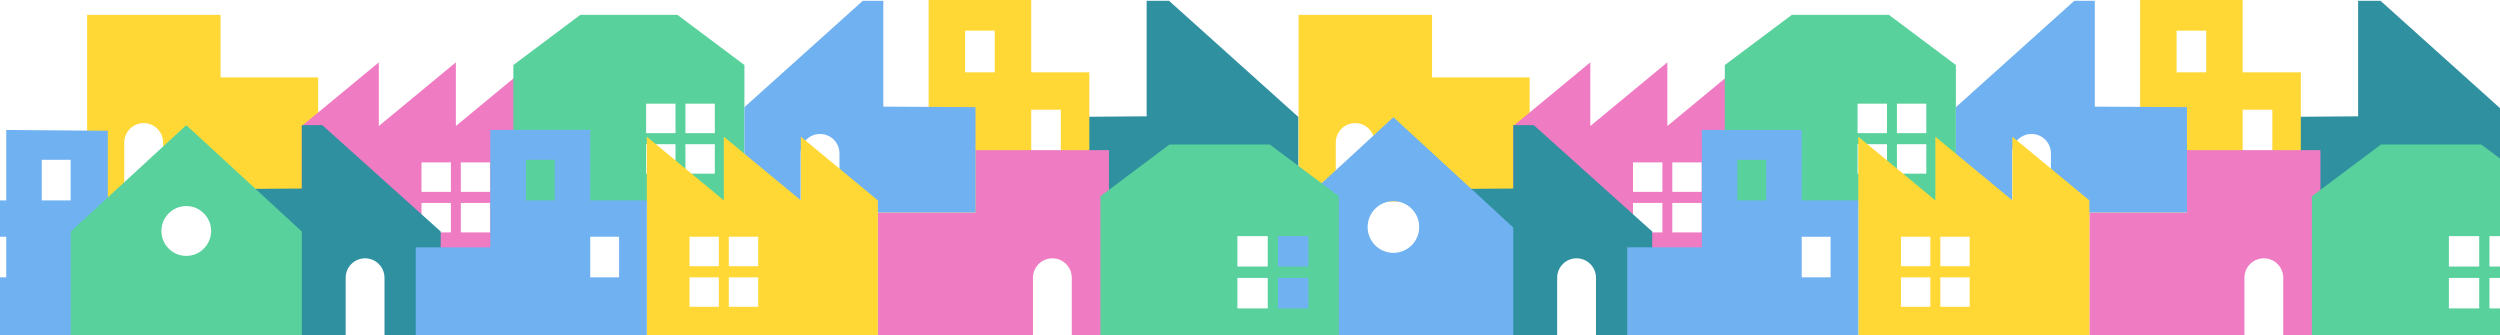 <svg width="1440" height="193" viewBox="0 0 1440 193" fill="none" xmlns="http://www.w3.org/2000/svg">
<g clip-path="url(#clip0_24440_339366)">
<path d="M1358.27 66.993V0.459H1371.17L1445.61 67.326V133.537H1410.26V96.426C1410.26 89.665 1404.79 84.19 1398.05 84.19C1391.31 84.19 1385.85 89.67 1385.85 96.426V133.537H1314.95V67.326L1358.27 66.998V66.993Z" fill="#2F90A0"/>
<path d="M824.858 8.579V44.566H881.073V135.664L824.858 116.111H801.245H791.757V82.108C791.757 75.915 786.75 70.899 780.577 70.899C774.4 70.899 769.397 75.919 769.397 82.108V116.111H747.979V8.579H824.862H824.858Z" fill="#FFD836"/>
<path d="M1291.79 41.663V0H1232.71V69.423H1188.58V122.372H1325.27V41.663H1291.79ZM1270.79 41.663H1253.71V17.671H1270.79V41.663ZM1308.87 87.182H1291.79V63.19H1308.87V87.182Z" fill="#FFD836"/>
<path d="M871.659 72.576V147.738H916.027H960.395H1004.76V35.909L960.395 72.576V35.909L916.027 72.576V35.909L871.659 72.576ZM963.247 116.898H980.175V133.87H963.247V116.898ZM963.247 93.537H980.175V110.509H963.247V93.537ZM940.6 116.898H957.528V133.87H940.6V116.898ZM940.6 93.537H957.528V110.509H940.6V93.537Z" fill="#EF7BC3"/>
<path d="M1088.05 8.579H1032.05L993.5 37.449V115.905H1126.6V37.449L1088.05 8.579ZM1086.9 100.033H1069.97V83.061H1086.9V100.033ZM1086.9 76.667H1069.97V59.695H1086.9V76.667ZM1109.55 100.033H1092.62V83.061H1109.55V100.033ZM1109.55 76.667H1092.62V59.695H1109.55V76.667Z" fill="#59D19D"/>
<path d="M871.659 108.602V72.087H883.472L951.668 133.347V194H919.284V159.997C919.284 153.804 914.276 148.789 908.104 148.789C901.926 148.789 896.924 153.809 896.924 159.997V194H823.448V108.905L871.659 108.602Z" fill="#2F90A0"/>
<path d="M1259.69 86.473V122.46H1203.48V194.005H1292.79V160.002C1292.79 153.809 1297.8 148.793 1303.97 148.793C1310.15 148.793 1315.15 153.814 1315.15 160.002V194.005H1336.57V86.473H1259.69H1259.69Z" fill="#EF7BC3"/>
<path d="M1206.61 61.416V0.459H1194.8L1126.6 61.719V122.372H1158.98V88.37C1158.98 82.176 1163.99 77.161 1170.16 77.161C1176.34 77.161 1181.34 82.181 1181.34 88.37V122.372H1259.69V61.719L1206.61 61.416Z" fill="#70B1F2"/>
<path d="M1159.12 78.745V115.412L1114.75 78.745V115.412L1070.38 78.745V194H1203.48V115.416L1159.11 78.75L1159.12 78.745ZM1111.89 176.71H1094.96V159.738H1111.89V176.71ZM1111.89 153.344H1094.96V136.372H1111.89V153.344ZM1134.54 176.71H1117.61V159.738H1134.54V176.71ZM1134.54 153.344H1117.61V136.372H1134.54V153.344Z" fill="#FFD836"/>
<path d="M1037.79 115.416V74.849H980.258V142.449H937.29V194.005H1070.39V115.421H1037.79L1037.79 115.416ZM1017.33 115.416H1000.71V92.055H1017.33V115.416ZM1054.41 159.738H1037.79V136.377H1054.41V159.738Z" fill="#70B1F2"/>
<path d="M1429.22 83.247H1371.43L1331.65 113.036V193.995H1469V113.036L1429.23 83.247H1429.22ZM1428.03 177.619H1410.56V160.105H1428.03V177.619ZM1428.03 153.511H1410.56V135.996H1428.03V153.511ZM1451.4 177.619H1433.93V160.105H1451.4V177.619ZM1451.4 153.511H1433.93V135.996H1451.4V153.511Z" fill="#59D19D"/>
<path d="M802.605 67.507L733.557 131.064V194H871.654V131.064L802.605 67.507ZM802.605 145.645C794.404 145.645 787.754 138.978 787.754 130.756C787.754 122.534 794.404 115.866 802.605 115.866C810.806 115.866 817.456 122.534 817.456 130.756C817.456 138.978 810.806 145.645 802.605 145.645Z" fill="#70B1F2"/>
<path d="M660.461 66.993V0.459H673.358L747.798 67.326V133.537H712.445V96.426C712.445 89.665 706.98 84.19 700.242 84.19C693.499 84.19 688.038 89.67 688.038 96.426V133.537H617.142V67.326L660.461 66.998V66.993Z" fill="#2F90A0"/>
<path d="M127.044 8.579V44.566H183.26V135.664L127.044 116.111H103.432H93.944V82.108C93.944 75.915 88.936 70.899 82.764 70.899C76.587 70.899 71.584 75.919 71.584 82.108V116.111H50.166V8.579H127.049H127.044Z" fill="#FFD836"/>
<path d="M593.977 41.663V0H534.895V69.423H490.765V122.372H627.458V41.663H593.977ZM572.973 41.663H555.899V17.671H572.973V41.663ZM611.052 87.182H593.977V63.19H611.052V87.182Z" fill="#FFD836"/>
<path d="M-29 115.416V194H3.598H15.724H47.884H61.131H89.473V142.444L62.106 142.932V75.333L3.603 74.844V115.412H-29V115.416ZM24.052 92.051H40.678V115.412H24.052V92.051ZM-13.027 136.372H3.598V159.733H-13.027V136.372Z" fill="#70B1F2"/>
<path d="M173.84 72.576V147.738H218.208H262.577H306.945V35.909L262.577 72.576V35.909L218.208 72.576V35.909L173.84 72.576ZM265.434 116.898H282.362V133.87H265.434V116.898ZM265.434 93.537H282.362V110.509H265.434V93.537ZM242.786 116.898H259.715V133.87H242.786V116.898ZM242.786 93.537H259.715V110.509H242.786V93.537Z" fill="#EF7BC3"/>
<path d="M390.24 8.579H334.234L295.687 37.449V115.905H428.787V37.449L390.24 8.579ZM389.084 100.033H372.156V83.061H389.084V100.033ZM389.084 76.667H372.156V59.695H389.084V76.667ZM411.737 100.033H394.808V83.061H411.737V100.033ZM411.737 76.667H394.808V59.695H411.737V76.667Z" fill="#59D19D"/>
<path d="M173.84 108.602V72.087H185.654L253.849 133.347V194H221.466V159.997C221.466 153.804 216.458 148.789 210.286 148.789C204.108 148.789 199.106 153.809 199.106 159.997V194H125.63V108.905L173.84 108.602Z" fill="#2F90A0"/>
<path d="M561.881 86.473V122.46H505.665V194.005H594.982V160.002C594.982 153.809 599.989 148.793 606.162 148.793C612.334 148.793 617.341 153.814 617.341 160.002V194.005H638.76V86.473H561.876H561.881Z" fill="#EF7BC3"/>
<path d="M508.796 61.416V0.459H496.982L428.787 61.719V122.372H461.17V88.37C461.17 82.176 466.178 77.161 472.35 77.161C478.528 77.161 483.53 82.181 483.53 88.37V122.372H561.881V61.719L508.796 61.416Z" fill="#70B1F2"/>
<path d="M461.302 78.745V115.412L416.934 78.745V115.412L372.566 78.745V194H505.665V115.416L461.297 78.75L461.302 78.745ZM414.077 176.71H397.149V159.738H414.077V176.71ZM414.077 153.344H397.149V136.372H414.077V153.344ZM436.724 176.71H419.796V159.738H436.724V176.71ZM436.724 153.344H419.796V136.372H436.724V153.344Z" fill="#FFD836"/>
<path d="M339.967 115.416V74.849H282.44V142.449H239.471V194.005H372.571V115.421H339.972L339.967 115.416ZM319.519 115.416H302.893V92.055H319.519V115.416ZM356.593 159.738H339.967V136.377H356.593V159.738Z" fill="#70B1F2"/>
<path d="M731.407 83.247H673.611L633.836 113.036V193.995H771.187V113.036L731.411 83.247H731.407ZM730.217 177.619H712.748V160.105H730.217V177.619ZM730.217 153.511H712.748V135.996H730.217V153.511ZM753.591 177.619H736.121V160.105H753.591V177.619ZM753.591 153.511H736.121V135.996H753.591V153.511Z" fill="#59D19D"/>
<path d="M107.293 72.087L40.746 133.347V194H173.845V133.347L107.298 72.087H107.293ZM107.293 147.395C99.39 147.395 92.978 140.972 92.978 133.044C92.978 125.115 99.385 118.692 107.293 118.692C115.201 118.692 121.608 125.115 121.608 133.044C121.608 140.972 115.201 147.395 107.293 147.395Z" fill="#59D19D"/>
</g>
<defs>
<clipPath id="clip0_24440_339366">
<rect width="1498" height="194" fill="white" transform="translate(-29)"/>
</clipPath>
</defs>
</svg>
